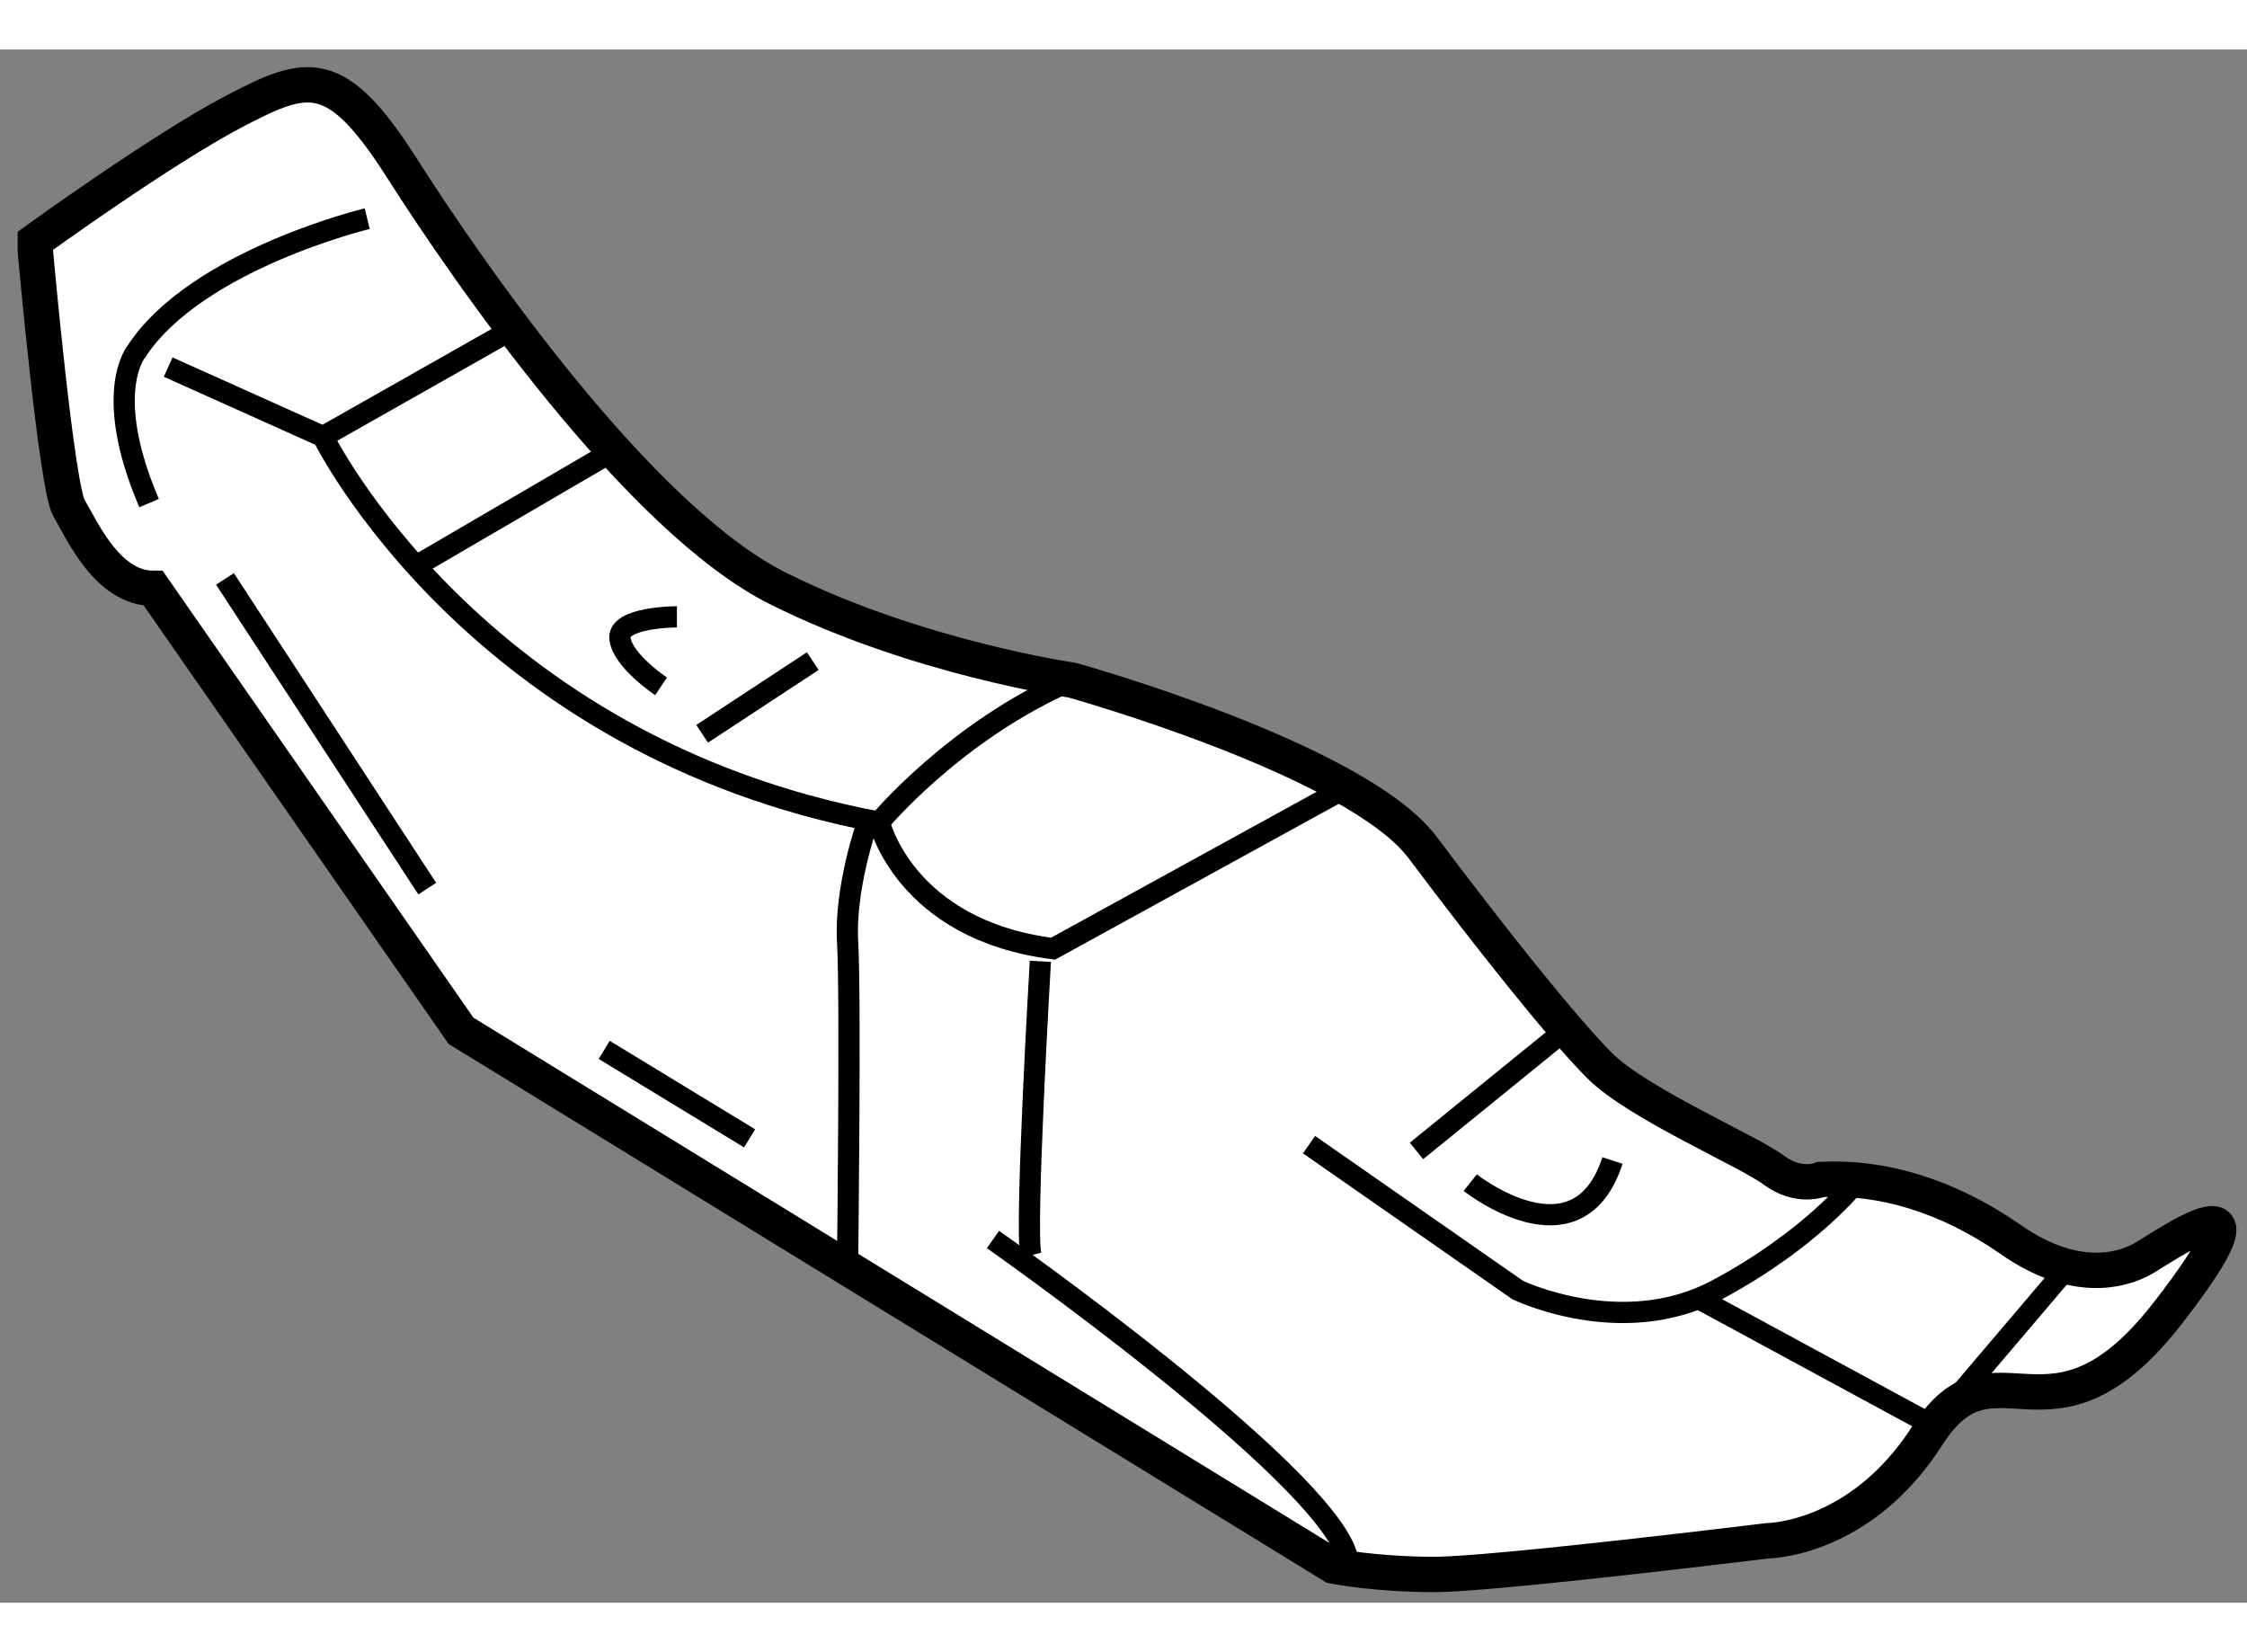 <?xml version="1.0" encoding="utf-8"?>
<!-- Generator: Adobe Illustrator 15.1.0, SVG Export Plug-In . SVG Version: 6.00 Build 0)  -->
<!DOCTYPE svg PUBLIC "-//W3C//DTD SVG 1.1//EN" "http://www.w3.org/Graphics/SVG/1.1/DTD/svg11.dtd">
<svg version="1.1" xmlns="http://www.w3.org/2000/svg" xmlns:xlink="http://www.w3.org/1999/xlink" x="0px" y="0px" width="244.8px"
	 height="180px" viewBox="75.974 25.082 31.771 21.962" enable-background="new 0 0 244.8 180" xml:space="preserve">
	
<rect x="75.974" y="25.082" width="31.771" height="21.962" fill="#808080" stroke="none"/>
	
<g><path fill="#FFFFFF" stroke="#000000" stroke-width="0.5" d="M76.474,27.936c0,0,0.299,3.336,0.477,3.634
			c0.179,0.298,0.537,1.131,1.191,1.131l4.35,6.256l12.333,7.568c0,0,0.595,0.119,1.431,0.119c0.833,0,4.706-0.476,4.706-0.476
			s1.313-0.001,2.265-1.49c0.952-1.489,1.729,0.417,3.396-1.727c1.667-2.146-0.031-0.954-0.343-0.775
			c-0.313,0.179-0.983,0.357-1.877-0.268c-0.894-0.625-1.833-0.894-2.682-0.849c0,0-0.313,0.134-0.67-0.134
			s-1.921-0.938-2.458-1.474c-0.536-0.537-1.564-1.833-2.502-3.083c-0.938-1.251-4.96-2.369-4.96-2.369s-2.19-0.313-4.156-1.296
			c-1.966-0.983-4.379-4.469-5.318-5.943c-0.938-1.475-1.341-1.341-2.368-0.805c-1.028,0.537-2.815,1.832-2.815,1.832V27.936z"></path><path fill="none" stroke="#000000" stroke-width="0.3" d="M81.166,27.474c0,0-2.413,0.581-3.262,1.876
			c0,0-0.492,0.582,0.178,2.146"></path><path fill="none" stroke="#000000" stroke-width="0.3" d="M94.93,35.562l-4.066,2.234c-2.101-0.268-2.458-1.788-2.458-1.788
			c-5.72-1.073-7.865-5.452-7.865-5.452l-2.189-0.983"></path><path fill="none" stroke="#000000" stroke-width="0.3" d="M90.684,37.975c0,0-0.223,3.798-0.134,4.156"></path><path fill="none" stroke="#000000" stroke-width="0.3" d="M90.014,41.908c0,0,4.647,3.262,5.004,4.469"></path><path fill="none" stroke="#000000" stroke-width="0.3" d="M88.227,36.053c0,0-0.313,0.894-0.268,1.654c0.044,0.76,0,4.469,0,4.469
			"></path><path fill="none" stroke="#000000" stroke-width="0.3" d="M88.405,36.009c0,0,1.072-1.296,2.726-2.011"></path><line fill="none" stroke="#000000" stroke-width="0.3" x1="96.002" y1="40.656" x2="98.147" y2="38.914"></line><path fill="none" stroke="#000000" stroke-width="0.3" d="M94.483,40.567l2.949,2.055c0,0,1.475,0.715,2.815,0
			c1.34-0.715,1.966-1.519,1.966-1.519"></path><line fill="none" stroke="#000000" stroke-width="0.3" x1="99.935" y1="42.712" x2="103.152" y2="44.455"></line><line fill="none" stroke="#000000" stroke-width="0.3" x1="103.644" y1="44.142" x2="105.163" y2="42.355"></line><path fill="none" stroke="#000000" stroke-width="0.3" d="M96.762,41.104c0,0,1.52,1.206,2.011-0.313"></path><line fill="none" stroke="#000000" stroke-width="0.3" x1="84.517" y1="39.227" x2="86.573" y2="40.478"></line><line fill="none" stroke="#000000" stroke-width="0.3" x1="82.015" y1="36.947" x2="79.155" y2="32.568"></line><line fill="none" stroke="#000000" stroke-width="0.3" x1="80.54" y1="30.557" x2="83.221" y2="29.038"></line><line fill="none" stroke="#000000" stroke-width="0.3" x1="81.926" y1="32.345" x2="84.607" y2="30.781"></line><line fill="none" stroke="#000000" stroke-width="0.3" x1="85.902" y1="34.758" x2="87.466" y2="33.73"></line><path fill="none" stroke="#000000" stroke-width="0.3" d="M85.545,33.104c0,0-0.85,0-0.805,0.313
			c0.044,0.313,0.581,0.67,0.581,0.67"></path></g>


</svg>